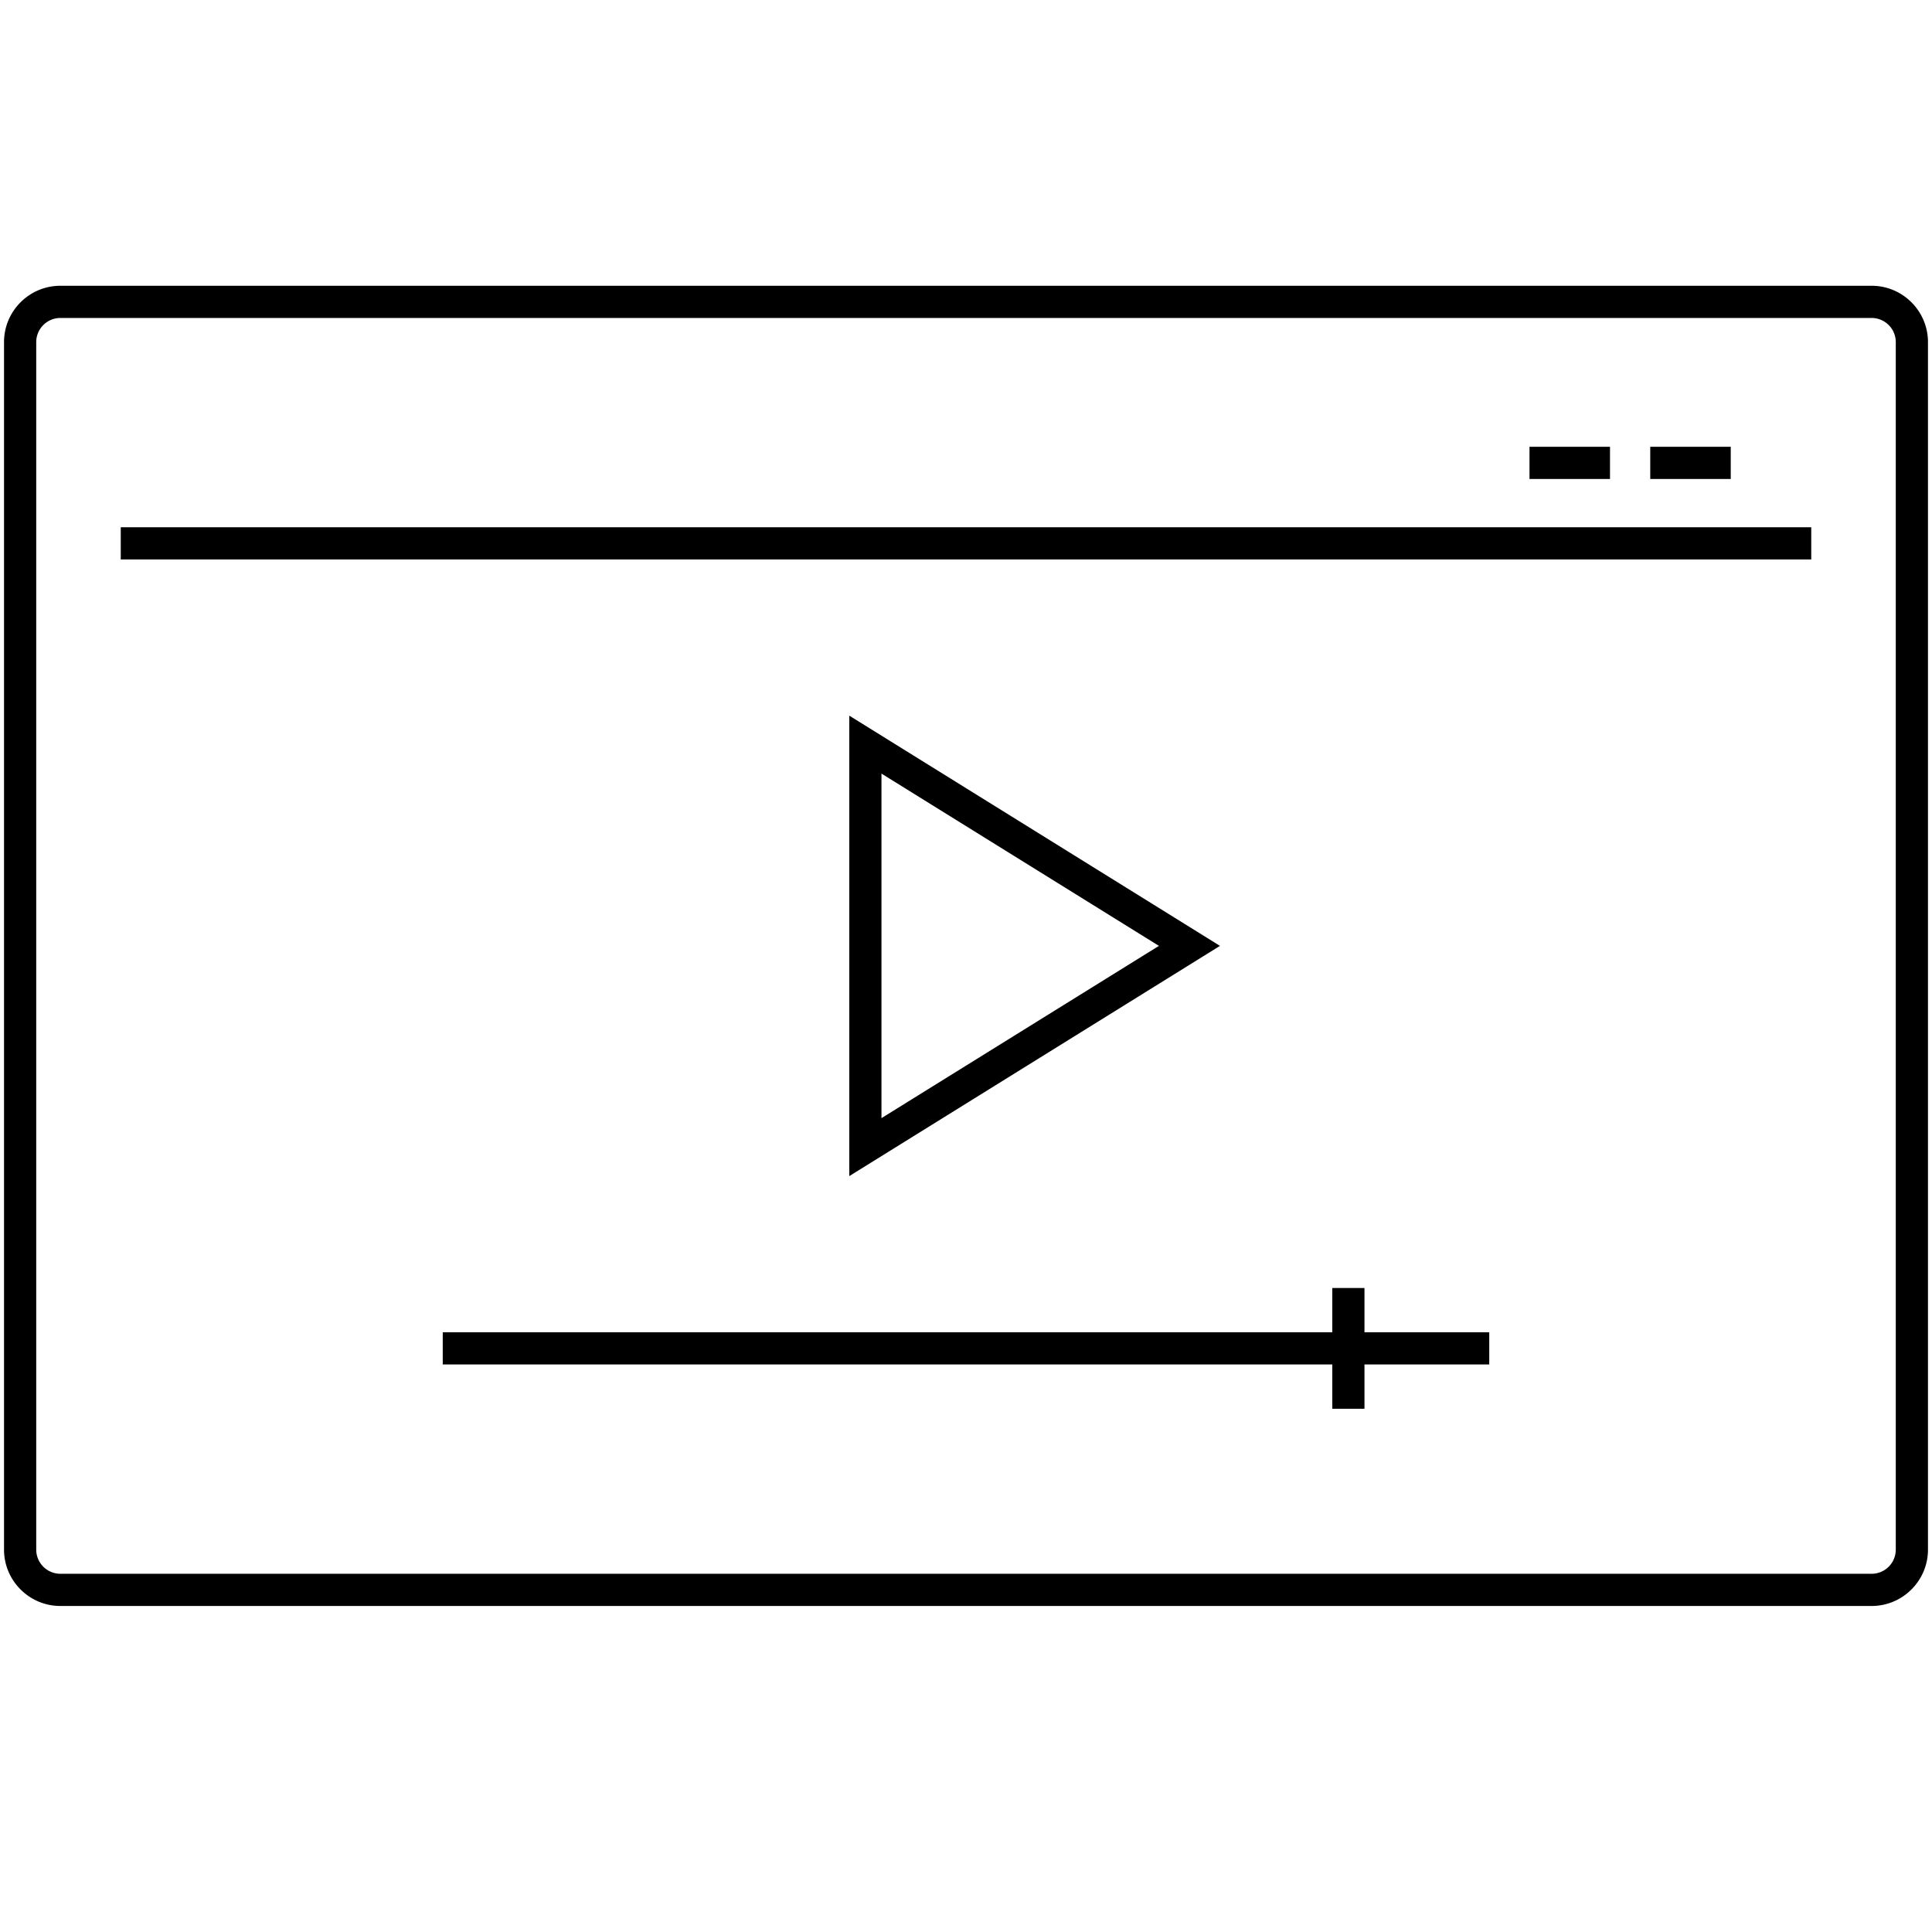 <svg xmlns="http://www.w3.org/2000/svg" id="icon-ui-svg" viewBox="0 0 48 48"><path id="icon-ui-svg--base" d="M43 11.9h-2v-.8h2zm-3-.8h-2v.8h2zM3 13.9h42v-.8H3zm44.9-5.4v30c0 .772-.628 1.4-1.4 1.4h-45c-.772 0-1.4-.628-1.4-1.4v-30c0-.772.628-1.4 1.4-1.4h45c.772 0 1.4.628 1.4 1.4m-.8 0a.6.6 0 0 0-.6-.6h-45a.6.6 0 0 0-.6.6v30a.6.6 0 0 0 .6.6h45a.6.6 0 0 0 .6-.6zm-26 9.28 9.21 5.72-9.21 5.72zm.8 10 6.893-4.28-6.893-4.28zm12 4.22h-.8v1.1H11v.8h22.1V35h.8v-1.1H37v-.8h-3.1z"/></svg>